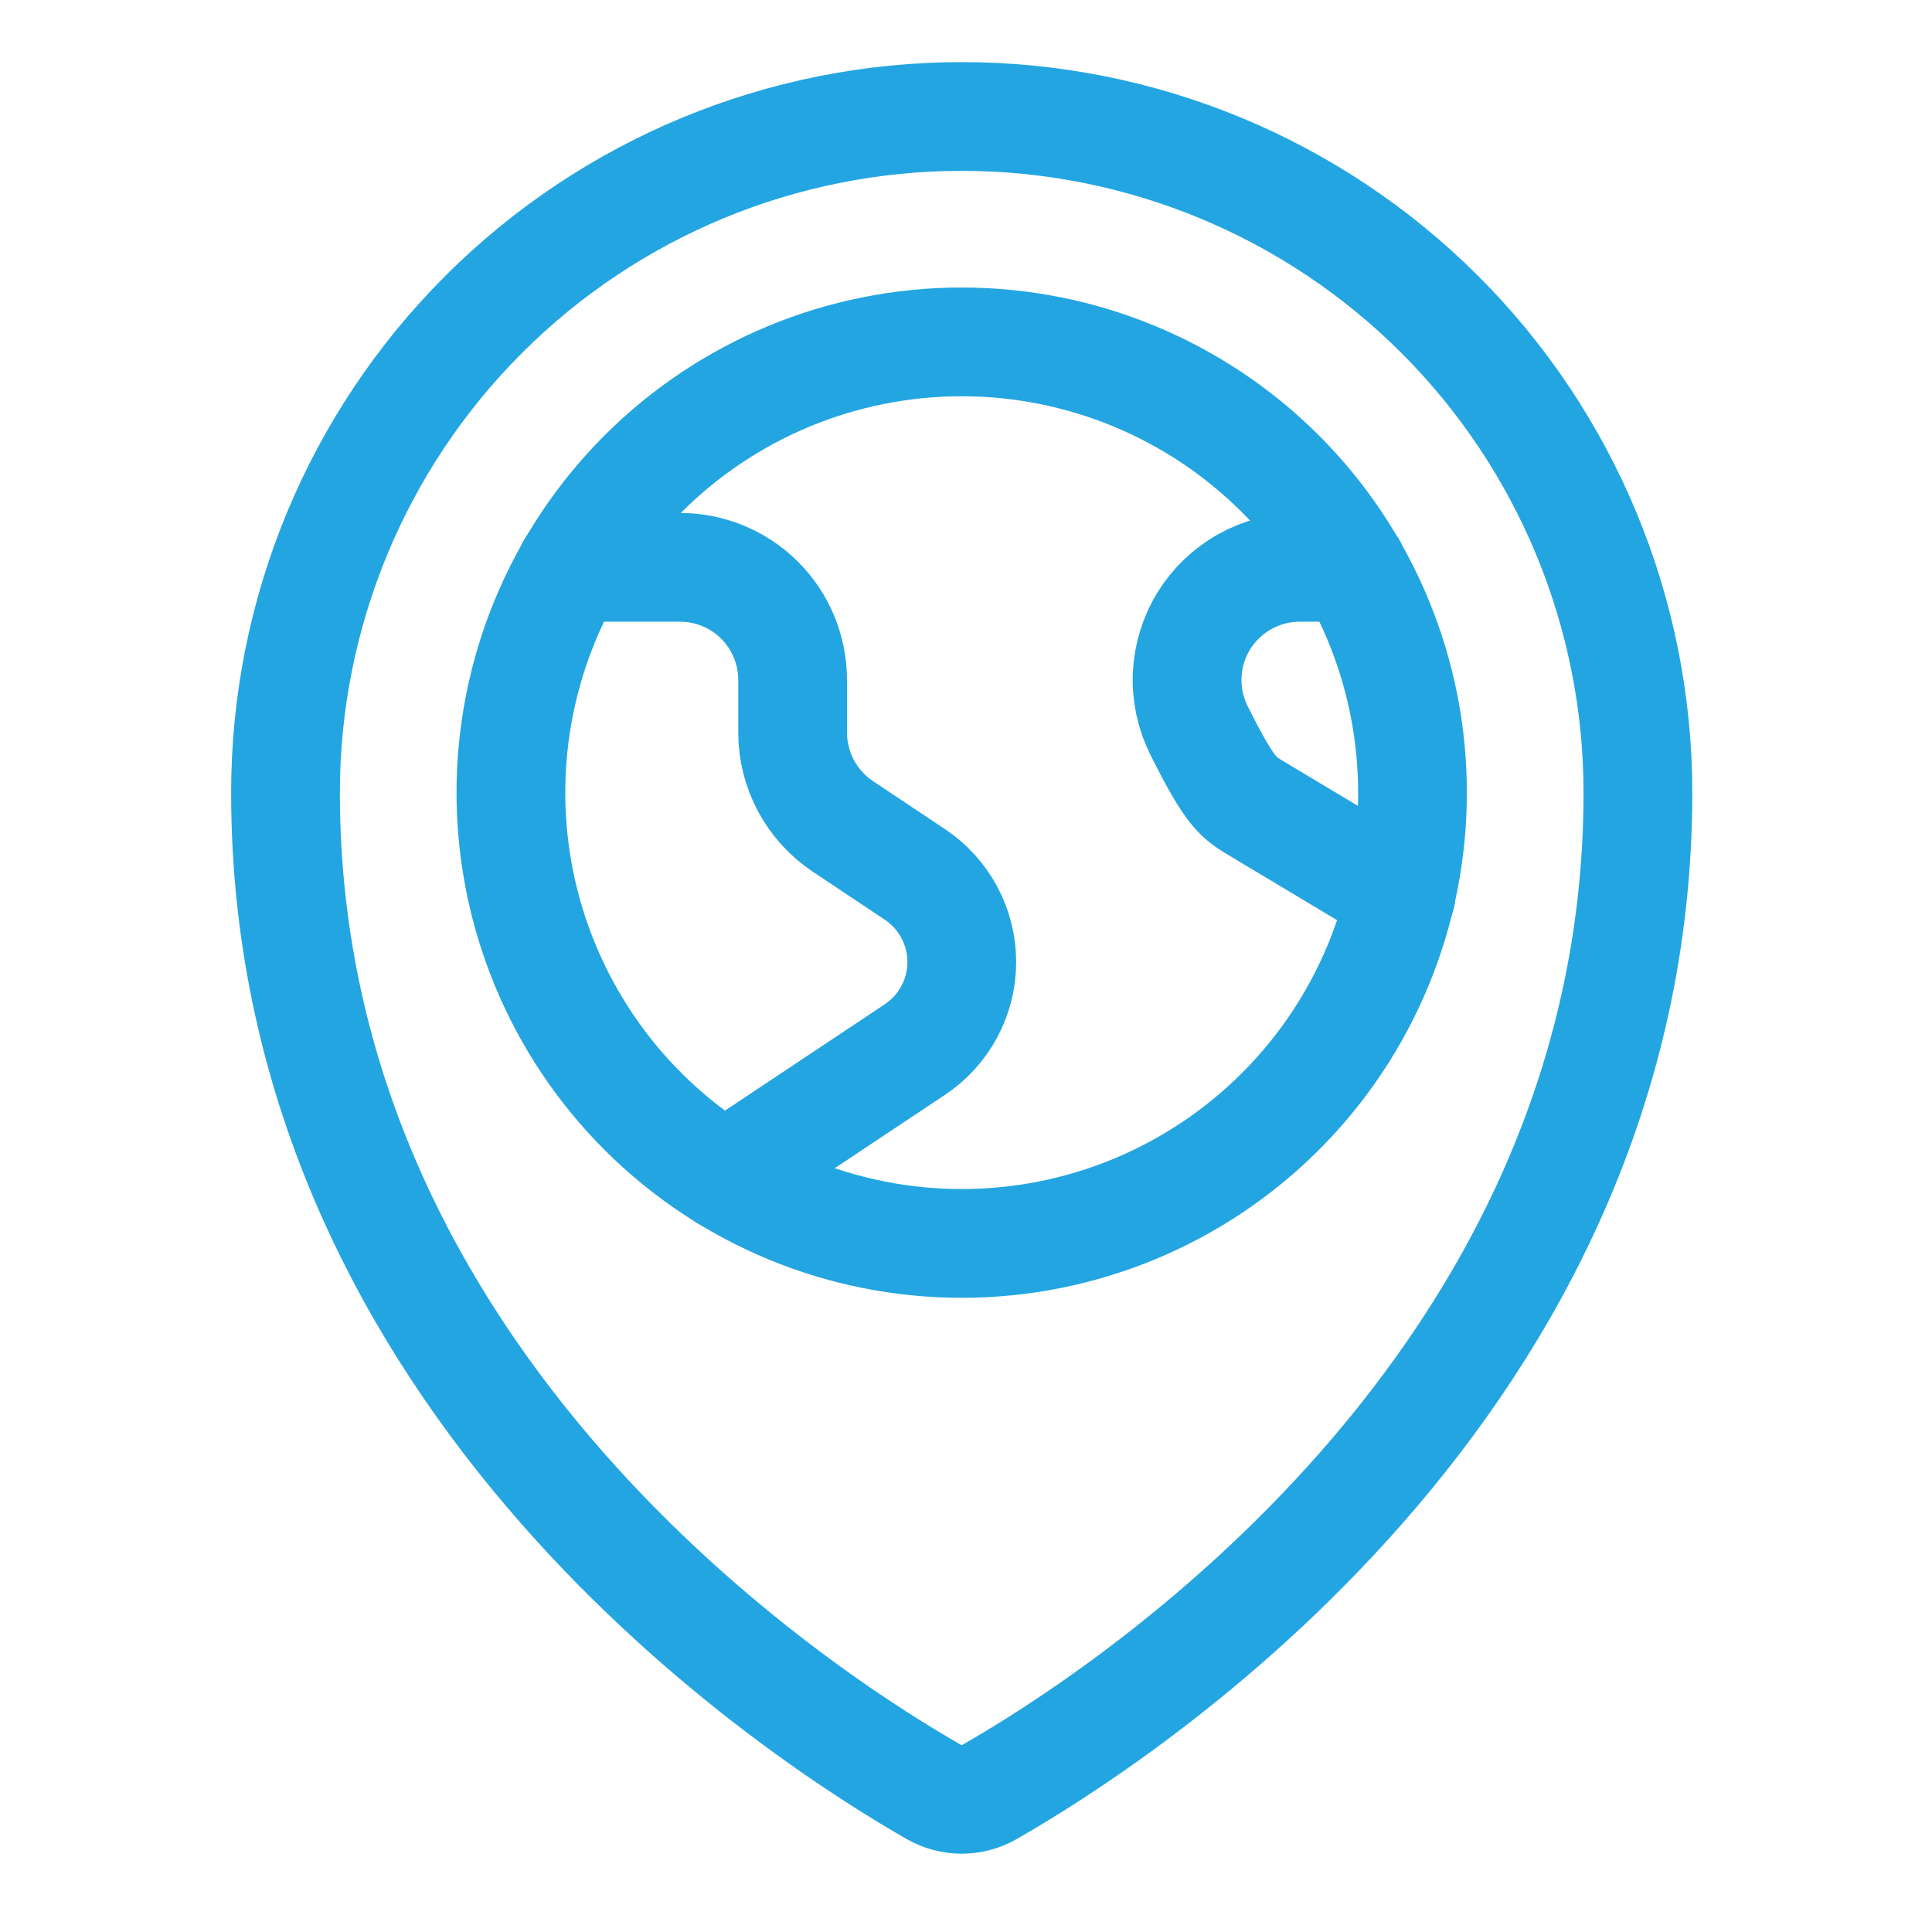 <svg width="45" height="45" viewBox="0 0 45 45" fill="none" xmlns="http://www.w3.org/2000/svg">
<path d="M11.9 18.462C11.9 21.247 13.006 23.918 14.975 25.887C16.945 27.856 19.615 28.962 22.4 28.962C25.185 28.962 27.855 27.856 29.825 25.887C31.794 23.918 32.9 21.247 32.9 18.462C32.9 15.678 31.794 13.007 29.825 11.038C27.855 9.069 25.185 7.963 22.4 7.963C19.615 7.963 16.945 9.069 14.975 11.038C13.006 13.007 11.9 15.678 11.9 18.462Z" stroke="#23A5E2" stroke-width="2.533" stroke-linecap="round" stroke-linejoin="round"/>
<path d="M13.3 13.214H15.838C16.534 13.214 17.201 13.49 17.694 13.982C18.186 14.475 18.462 15.143 18.462 15.839V17.064C18.463 17.496 18.569 17.921 18.773 18.302C18.977 18.683 19.272 19.008 19.631 19.248L21.308 20.366C21.644 20.589 21.92 20.893 22.111 21.249C22.302 21.605 22.402 22.003 22.402 22.407C22.402 22.81 22.302 23.208 22.111 23.564C21.92 23.92 21.644 24.223 21.308 24.447L16.879 27.394" stroke="#23A5E2" stroke-width="2.533" stroke-linecap="round" stroke-linejoin="round"/>
<path d="M31.5 13.214H30.275C29.828 13.213 29.388 13.328 28.997 13.546C28.606 13.764 28.277 14.078 28.041 14.458C27.806 14.839 27.672 15.274 27.652 15.721C27.632 16.168 27.727 16.613 27.927 17.013C28.674 18.507 28.846 18.579 29.309 18.857L32.634 20.849" stroke="#23A5E2" stroke-width="2.533" stroke-linecap="round" stroke-linejoin="round"/>
<path d="M38.15 18.462C38.15 32.288 26.019 40.042 23.049 41.737C22.851 41.85 22.627 41.91 22.399 41.91C22.171 41.91 21.947 41.85 21.749 41.737C18.779 40.04 6.65 32.284 6.65 18.462C6.65 14.285 8.309 10.279 11.263 7.326C14.217 4.372 18.223 2.713 22.4 2.713C26.577 2.713 30.583 4.372 33.537 7.326C36.491 10.279 38.15 14.285 38.15 18.462Z" stroke="#23A5E2" stroke-width="2.533" stroke-linecap="round" stroke-linejoin="round"/>
</svg>
